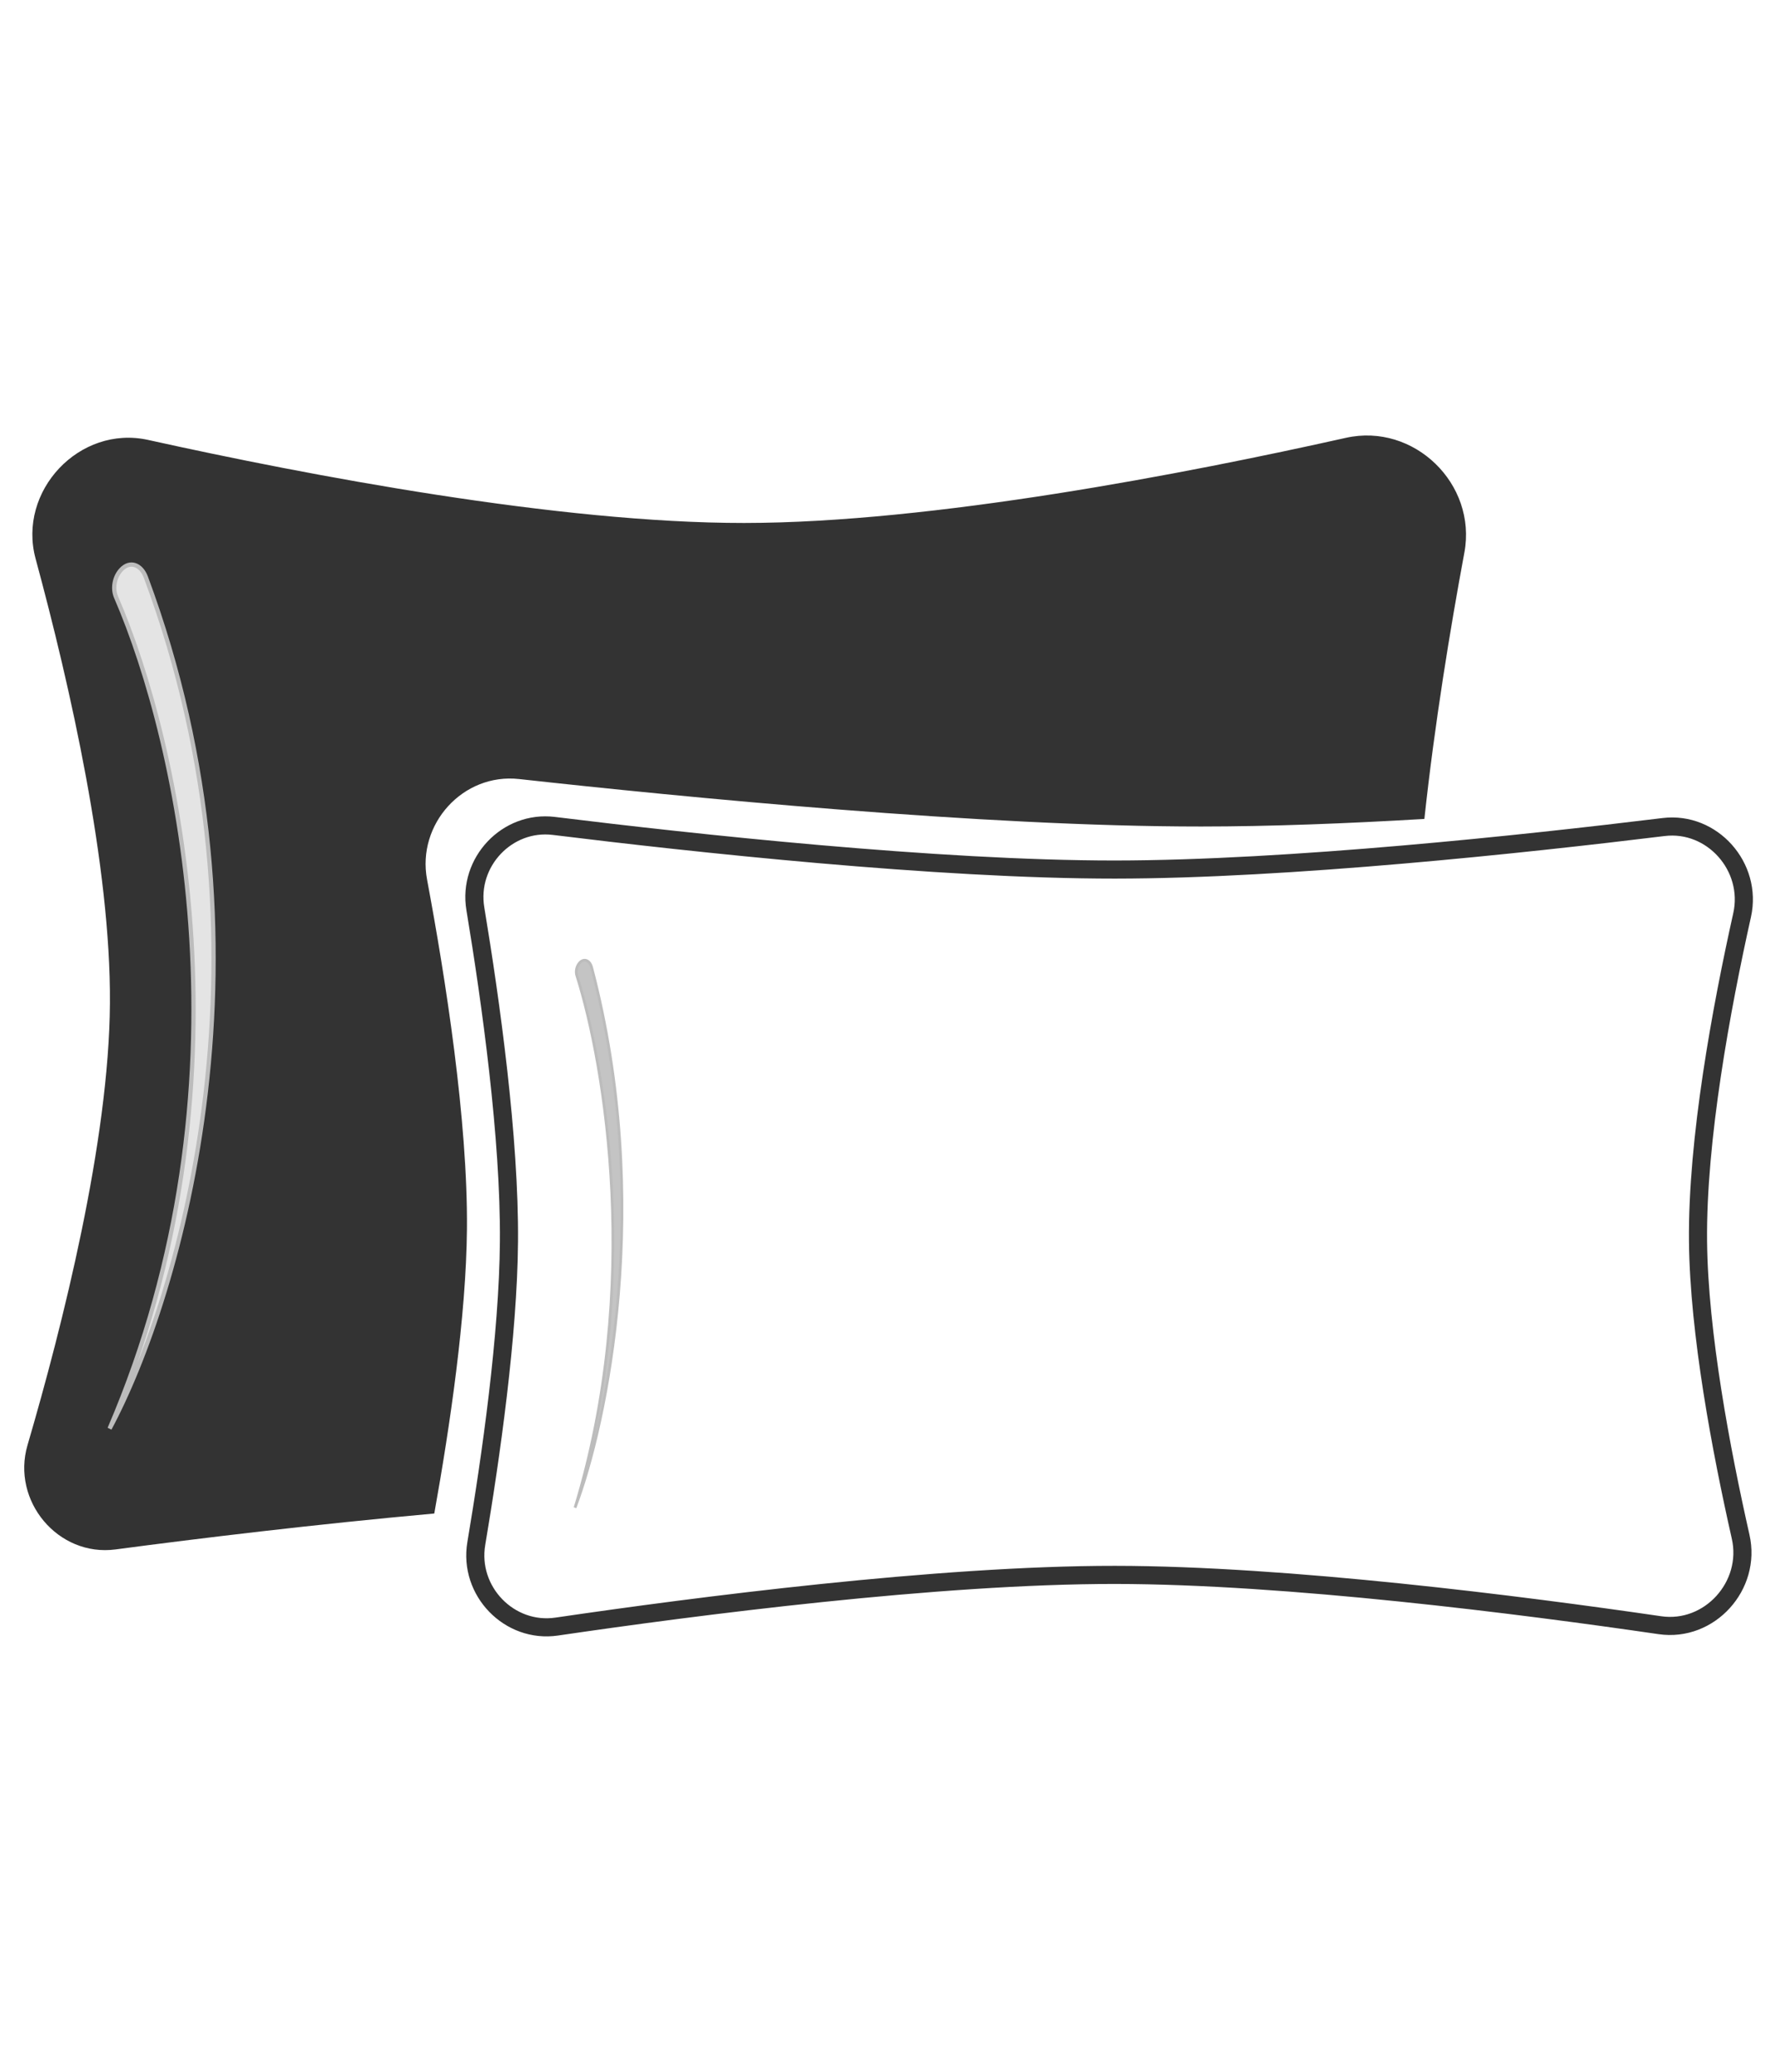 <svg width="30" height="35" viewBox="0 0 30 35" fill="none" xmlns="http://www.w3.org/2000/svg">
<g clip-path="url(#clip0_12_108)">
<g clip-path="url(#clip1_12_108)">
<g filter="url(#filter0_d_12_108)">
<path fill-rule="evenodd" clip-rule="evenodd" d="M2.094 7.125C0.935 6.869 -0.118 7.988 0.193 9.133C0.775 11.281 1.464 14.322 1.449 16.641C1.434 18.976 0.648 22.086 0.056 24.107C-0.22 25.048 0.571 25.997 1.543 25.869C2.952 25.682 4.905 25.445 6.931 25.262C7.197 23.781 7.47 21.921 7.483 20.457C7.499 18.627 7.12 16.214 6.809 14.553C6.633 13.616 7.416 12.749 8.364 12.854C11.116 13.158 16.214 13.658 19.893 13.656C21.049 13.656 22.346 13.606 23.665 13.528C23.837 11.927 24.103 10.309 24.341 9.028C24.556 7.868 23.489 6.832 22.337 7.09C19.648 7.691 15.347 8.526 12.17 8.528C9.033 8.53 4.807 7.725 2.094 7.125Z" fill="#333333"/>
<path d="M29.035 15.153C28.686 16.717 28.272 18.945 28.29 20.667C28.306 22.218 28.682 24.201 29.01 25.653C29.199 26.483 28.483 27.271 27.646 27.149C25.286 26.805 21.34 26.301 18.436 26.299C15.445 26.297 11.353 26.827 9.001 27.172C8.2 27.29 7.506 26.573 7.641 25.77C7.888 24.304 8.181 22.248 8.193 20.667C8.207 18.918 7.886 16.618 7.625 15.045C7.494 14.257 8.163 13.549 8.952 13.646C11.296 13.935 15.427 14.384 18.436 14.383C21.361 14.381 25.353 13.953 27.707 13.665C28.53 13.564 29.217 14.338 29.035 15.153Z" fill="white" stroke="#333333" stroke-width="0.306"/>
<path d="M1.443 23.828C3.925 18.055 2.611 12.222 1.554 9.784C1.488 9.633 1.526 9.439 1.637 9.319C1.789 9.154 1.978 9.234 2.056 9.443C4.383 15.687 2.634 21.611 1.443 23.828Z" fill="#E4E4E4" stroke="#BCBCBC" stroke-width="0.072"/>
<path d="M9.31 25.163C10.445 21.446 9.821 17.69 9.341 16.176C9.321 16.114 9.332 16.041 9.367 15.986C9.441 15.869 9.556 15.903 9.591 16.038C10.635 20 9.847 23.756 9.31 25.163Z" fill="#C4C4C4" stroke="#BCBCBC" stroke-width="0.046"/>
</g>
</g>
</g>
<defs>
<filter id="filter0_d_12_108" x="0" y="6.999" width="29.985" height="21.004" filterUnits="userSpaceOnUse" color-interpolation-filters="sRGB">
<feFlood flood-opacity="0" result="BackgroundImageFix"/>
<feColorMatrix in="SourceAlpha" type="matrix" values="0 0 0 0 0 0 0 0 0 0 0 0 0 0 0 0 0 0 127 0" result="hardAlpha"/>
<feOffset dx="0.409" dy="0.307"/>
<feGaussianBlur stdDeviation="0.179"/>
<feComposite in2="hardAlpha" operator="out"/>
<feColorMatrix type="matrix" values="0 0 0 0 0 0 0 0 0 0 0 0 0 0 0 0 0 0 0.25 0"/>
<feBlend mode="normal" in2="BackgroundImageFix" result="effect1_dropShadow_12_108"/>
<feBlend mode="normal" in="SourceGraphic" in2="effect1_dropShadow_12_108" result="shape"/>
</filter>
<clipPath id="clip0_12_108">
<rect width="30" height="35" fill="white"/>
</clipPath>
<clipPath id="clip1_12_108">
<rect width="30" height="21.033" fill="white" transform="translate(0 6.983)"/>
</clipPath>
</defs>
</svg>
